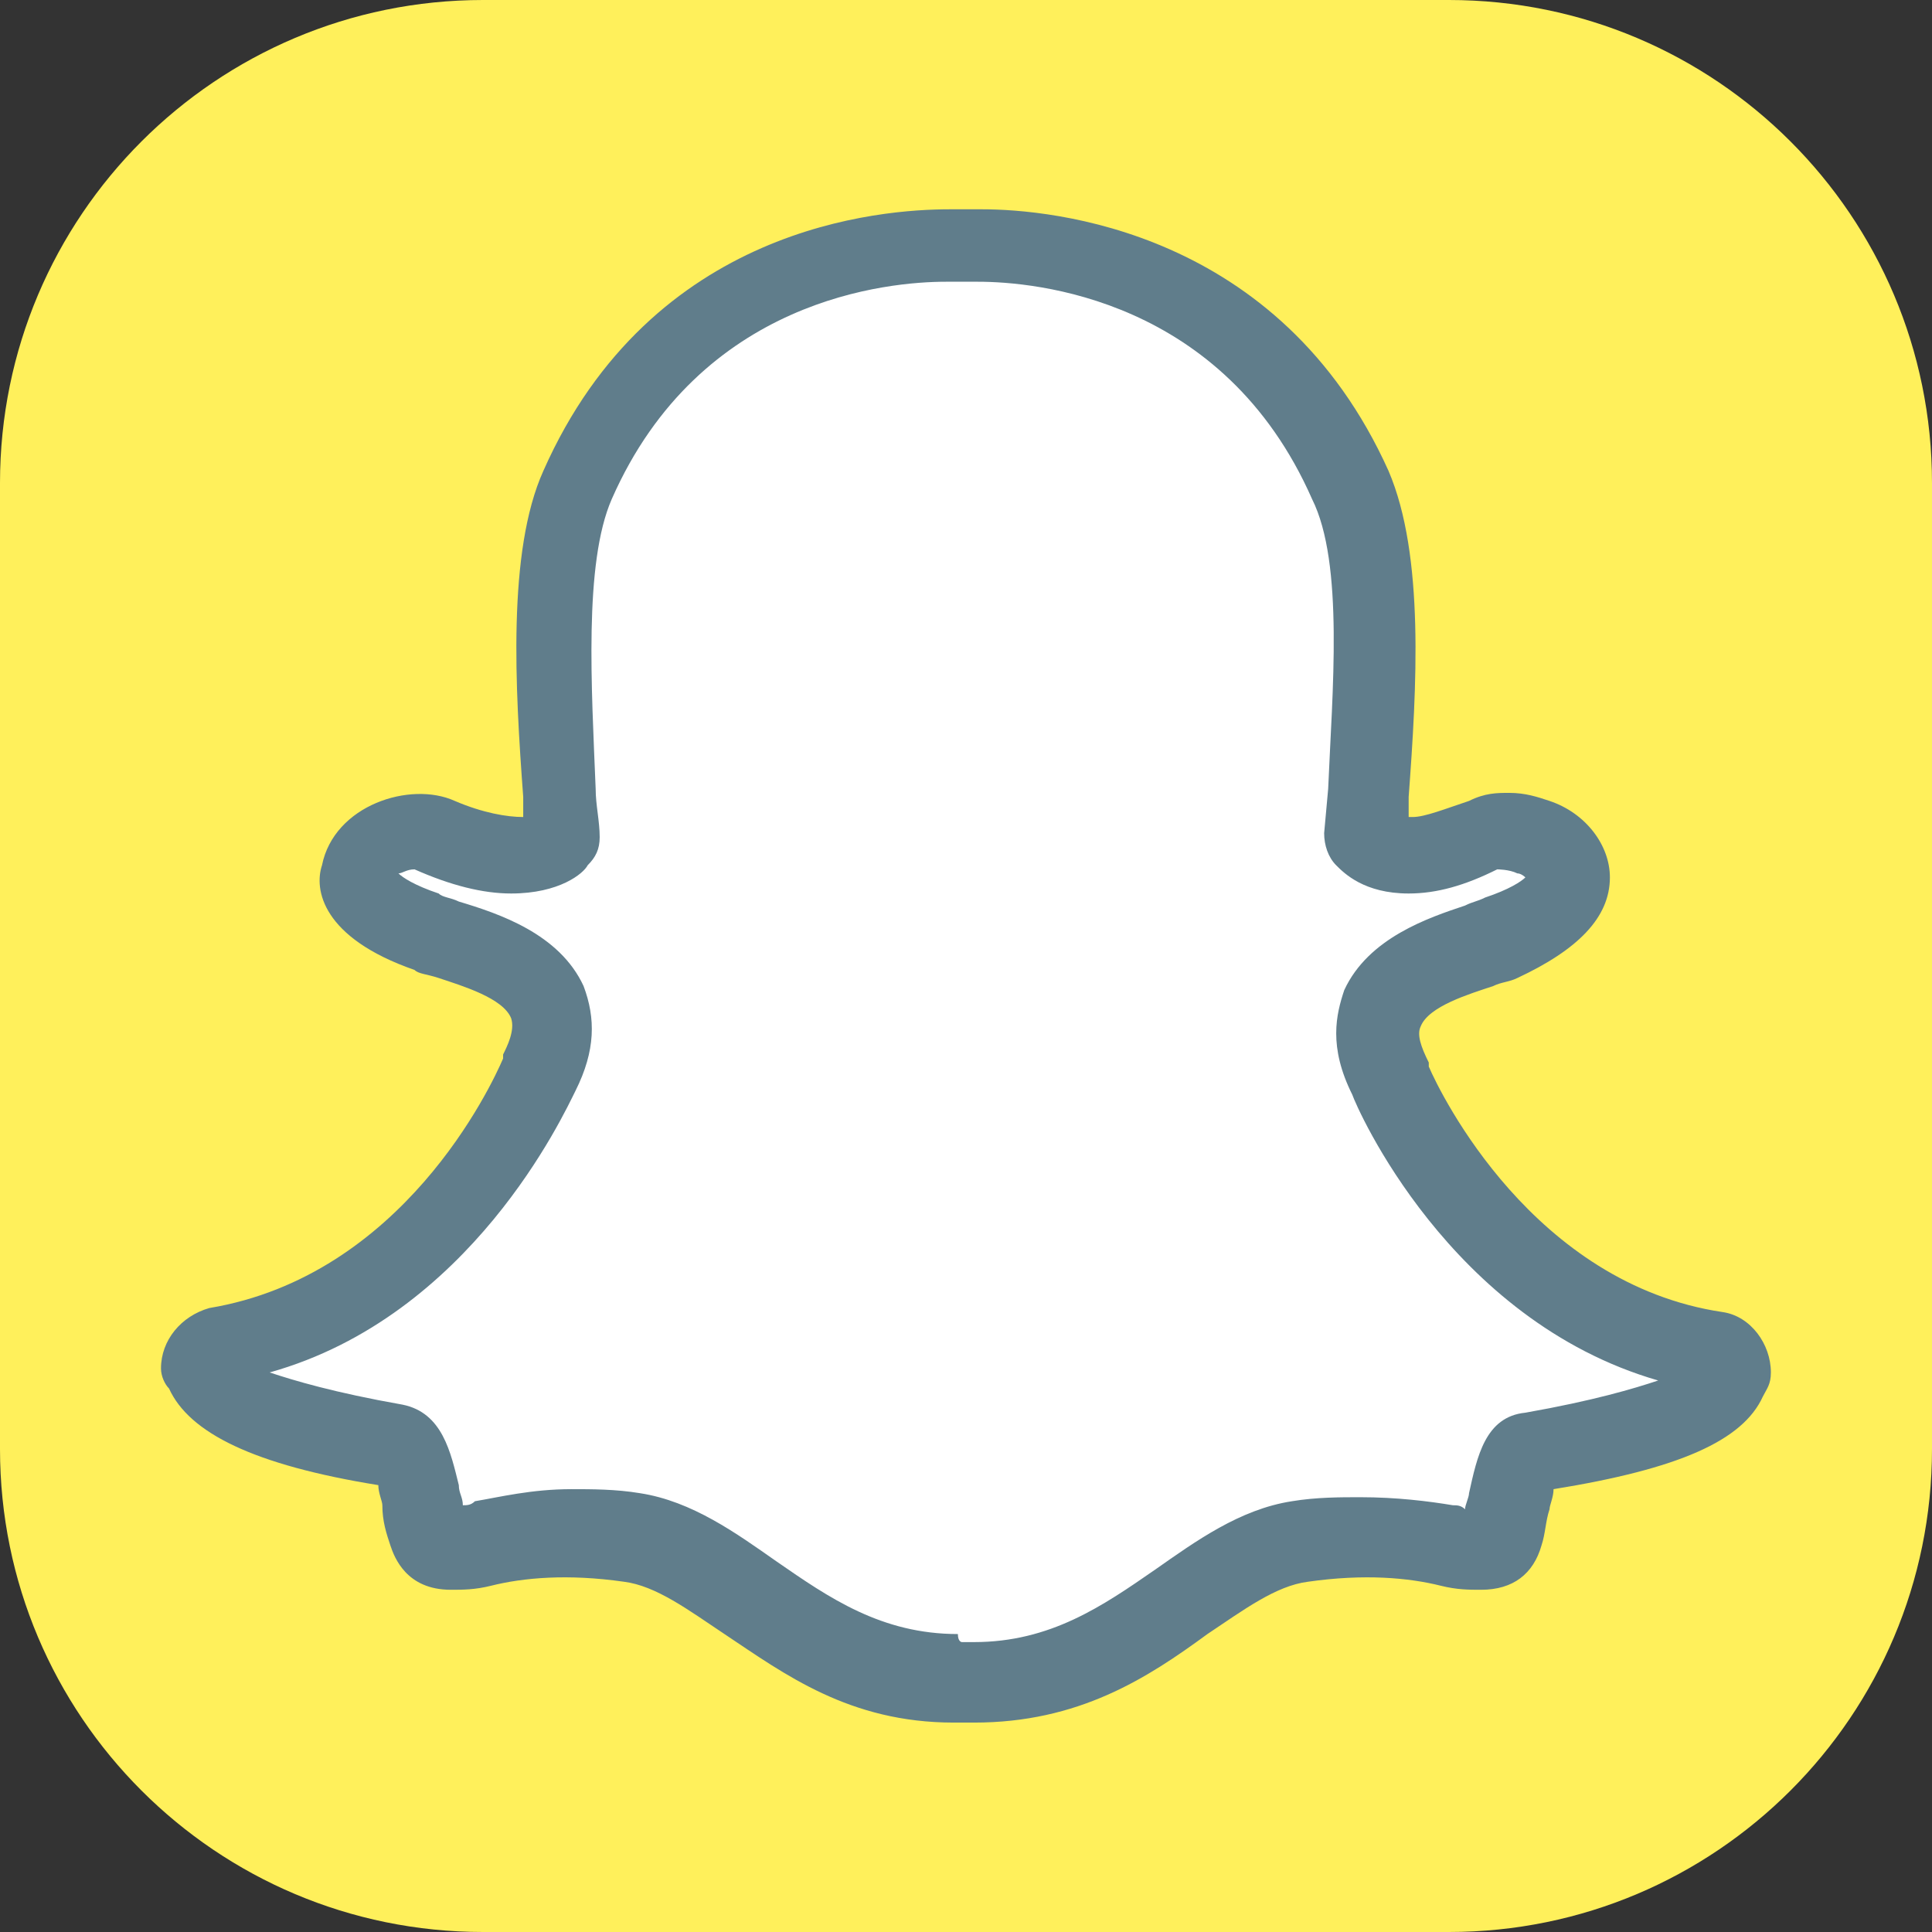 <svg xmlns="http://www.w3.org/2000/svg" xmlns:xlink="http://www.w3.org/1999/xlink" viewBox="0,0,256,256" width="24px" height="24px" fill-rule="nonzero"><rect x="0" y="0" width="256" height="256" fill="#333333" stroke="none"/><g fill="#fff05b" fill-rule="nonzero" stroke="none" stroke-width="1" stroke-linecap="butt" stroke-linejoin="miter" stroke-miterlimit="10" stroke-dasharray="" stroke-dashoffset="0" font-family="none" font-weight="none" font-size="none" text-anchor="none" style="mix-blend-mode: normal"><path d="M64,256c-35.346,0 -64,-28.654 -64,-64v-128c0,-35.346 28.654,-64 64,-64h128c35.346,0 64,28.654 64,64v128c0,35.346 -28.654,64 -64,64z" id="shape"></path></g><g fill="none" fill-rule="nonzero" stroke="none" stroke-width="1" stroke-linecap="butt" stroke-linejoin="miter" stroke-miterlimit="10" stroke-dasharray="" stroke-dashoffset="0" font-family="none" font-weight="none" font-size="none" text-anchor="none" style="mix-blend-mode: normal"><g transform="scale(5.333,5.333)"><path d="M24.2,41.8c-0.1,0 -0.2,0 -0.3,0c-0.1,0 -0.1,0 -0.2,0c-2.3,0 -3.7,-1 -5.1,-2c-1,-0.7 -1.9,-1.3 -2.9,-1.5c-0.5,-0.1 -1,-0.1 -1.6,-0.1c-0.9,0 -1.6,0.1 -2.1,0.2c-0.3,0.1 -0.6,0.1 -0.8,0.1c-0.2,0 -0.5,0 -0.6,-0.4c-0.1,-0.3 -0.2,-0.6 -0.2,-0.9c-0.2,-0.7 -0.3,-1.2 -0.6,-1.2c-3.6,-0.6 -4.6,-1.3 -4.8,-1.8c0,-0.1 0,-0.1 0,-0.2c0,-0.2 0.1,-0.4 0.3,-0.4c5.5,-0.9 7.9,-6.5 8.1,-6.8v0c0.3,-0.7 0.4,-1.3 0.2,-1.8c-0.4,-0.9 -1.6,-1.3 -2.4,-1.5c-0.2,-0.1 -0.4,-0.1 -0.5,-0.2c-1.7,-0.6 -1.8,-1.3 -1.8,-1.6c0.1,-0.6 0.9,-1 1.5,-1c0.2,0 0.3,0 0.4,0.1c0.7,0.3 1.4,0.5 2,0.5c0.8,0 1.1,-0.3 1.2,-0.4c0,-0.4 0,-0.8 -0.1,-1.2c-0.2,-2.6 -0.4,-5.8 0.5,-7.7c2.5,-5.5 7.7,-5.9 9.2,-5.9h0.7h0.1c1.5,0 6.8,0.4 9.2,5.9c0.8,1.8 0.6,5.1 0.5,7.7v0.1c0,0.4 0,0.7 -0.1,1c0,0 0.4,0.3 1.1,0.4c0.5,0 1.2,-0.2 1.8,-0.5c0.2,-0.1 0.4,-0.1 0.6,-0.1c0.2,0 0.5,0 0.7,0.1v0c0.6,0.2 0.9,0.6 0.9,1c0,0.4 -0.3,1 -1.7,1.5c-0.1,0.1 -0.3,0.1 -0.5,0.2c-0.8,0.3 -2,0.6 -2.4,1.5c-0.2,0.5 -0.1,1.1 0.2,1.8v0c0.1,0.2 2.6,5.8 8.1,6.8c0.2,0 0.4,0.2 0.3,0.4c0,0.1 0,0.2 -0.1,0.2c-0.2,0.5 -1.2,1.3 -4.8,1.8c-0.3,0 -0.4,0.4 -0.6,1.2c-0.1,0.3 -0.1,0.6 -0.2,0.9c-0.1,0.3 -0.2,0.4 -0.5,0.4v0c-0.2,0 -0.5,0 -0.8,-0.1c-0.6,-0.1 -1.3,-0.2 -2.1,-0.2c-0.5,0 -1,0 -1.5,0.1c-1.1,0.2 -2,0.8 -2.9,1.5c-1.7,1.1 -3.1,2.1 -5.4,2.1z" fill="#ffffff"></path><path d="M24.2,42.8c-0.1,0 -0.2,0 -0.3,0c-0.1,0 -0.1,0 -0.2,0c-2.6,0 -4.2,-1.2 -5.7,-2.2c-0.9,-0.6 -1.7,-1.2 -2.5,-1.3c-1.4,-0.2 -2.5,-0.1 -3.3,0.1c-0.4,0.1 -0.7,0.1 -1,0.1c-1.1,0 -1.4,-0.8 -1.5,-1.1c-0.1,-0.3 -0.2,-0.6 -0.2,-1c0,-0.1 -0.1,-0.3 -0.1,-0.5c-3.1,-0.5 -4.7,-1.3 -5.2,-2.4c-0.1,-0.1 -0.2,-0.3 -0.2,-0.5c0,-0.7 0.5,-1.3 1.2,-1.5c4.8,-0.8 7,-5.5 7.3,-6.2v-0.1c0.1,-0.2 0.3,-0.6 0.2,-0.9c-0.2,-0.5 -1.2,-0.8 -1.8,-1c-0.3,-0.1 -0.5,-0.1 -0.6,-0.2c-2.3,-0.8 -2.5,-2 -2.3,-2.6c0.3,-1.5 2.2,-2.1 3.3,-1.6c0.7,0.3 1.3,0.4 1.7,0.4c0,-0.2 0,-0.3 0,-0.5c-0.2,-2.7 -0.4,-6.1 0.5,-8.1c2.7,-6.1 8.4,-6.5 10.1,-6.5h0.7h0.1c1.7,0 7.4,0.5 10.1,6.5c0.9,2.1 0.7,5.4 0.5,8.1v0.5c0,0 0,0 0.1,0c0.3,0 0.8,-0.2 1.4,-0.4c0.4,-0.2 0.7,-0.2 1,-0.2c0.4,0 0.7,0.1 1,0.2c0.9,0.3 1.5,1.1 1.5,1.9c0,1 -0.8,1.8 -2.3,2.5c-0.2,0.1 -0.4,0.1 -0.6,0.2c-0.6,0.2 -1.6,0.5 -1.8,1c-0.1,0.2 0,0.5 0.2,0.9v0.1c0.3,0.7 2.6,5.4 7.3,6.1c0.7,0.1 1.2,0.8 1.2,1.5c0,0.3 -0.1,0.4 -0.2,0.6c-0.5,1.1 -2.1,1.8 -5.2,2.3c0,0.2 -0.1,0.4 -0.1,0.5c-0.1,0.3 -0.1,0.6 -0.2,0.9c-0.2,0.7 -0.7,1.1 -1.5,1.1c-0.3,0 -0.6,0 -1,-0.1c-0.8,-0.2 -1.9,-0.3 -3.3,-0.1c-0.8,0.1 -1.6,0.7 -2.5,1.3c-1.5,1.1 -3.2,2.2 -5.8,2.2zM23.9,40.8c0.1,0 0.1,0 0,0c0.1,0 0.2,0 0.3,0c1.9,0 3.2,-0.9 4.5,-1.8c1,-0.7 2.1,-1.5 3.4,-1.7c0.6,-0.1 1.2,-0.1 1.7,-0.1c0.9,0 1.7,0.1 2.3,0.2c0.1,0 0.2,0 0.3,0.1c0,-0.1 0.1,-0.3 0.1,-0.4c0.2,-0.9 0.4,-1.9 1.4,-2c1.7,-0.3 2.7,-0.6 3.3,-0.8c-5.2,-1.5 -7.5,-6.8 -7.6,-7.1c-0.6,-1.2 -0.4,-2 -0.2,-2.6c0.6,-1.3 2.1,-1.8 3,-2.1c0.2,-0.1 0.3,-0.1 0.5,-0.2c0.6,-0.2 0.9,-0.4 1,-0.5c0,0 -0.1,-0.1 -0.2,-0.1c-0.2,-0.1 -0.5,-0.1 -0.5,-0.1c-0.8,0.4 -1.5,0.6 -2.2,0.6c-1.1,0 -1.6,-0.5 -1.8,-0.7c-0.2,-0.2 -0.3,-0.5 -0.3,-0.8l0.1,-1.1c0.1,-2.4 0.4,-5.6 -0.4,-7.2c-2.2,-5 -6.9,-5.4 -8.3,-5.4h-0.8c-1.4,0 -6.1,0.4 -8.3,5.4c-0.7,1.6 -0.5,4.7 -0.4,7.2c0,0.4 0.1,0.8 0.1,1.2c0,0.3 -0.1,0.5 -0.3,0.7c-0.1,0.2 -0.7,0.7 -1.9,0.7c-0.7,0 -1.5,-0.2 -2.4,-0.6c-0.2,0 -0.3,0.1 -0.4,0.1c0.1,0.1 0.4,0.3 1,0.5c0.1,0.1 0.3,0.1 0.5,0.2c1,0.3 2.5,0.8 3.1,2.1c0.3,0.8 0.3,1.6 -0.2,2.6v0c-0.3,0.6 -2.6,5.6 -7.6,7c0.6,0.2 1.6,0.5 3.3,0.8c1,0.2 1.2,1.2 1.4,2c0,0.2 0.1,0.3 0.1,0.5c0.1,0 0.2,0 0.3,-0.1c0.6,-0.1 1.4,-0.3 2.4,-0.3c0.5,0 1.1,0 1.7,0.1c1.3,0.2 2.4,1 3.4,1.7c1.3,0.9 2.6,1.8 4.5,1.8c0,0.2 0.1,0.2 0.1,0.2zM11.6,37.9v0zM36.4,37.9v0zM9.7,37v0zM38.3,37v0zM5.5,34.5v0z" fill="#607d8b"></path></g></g></svg>